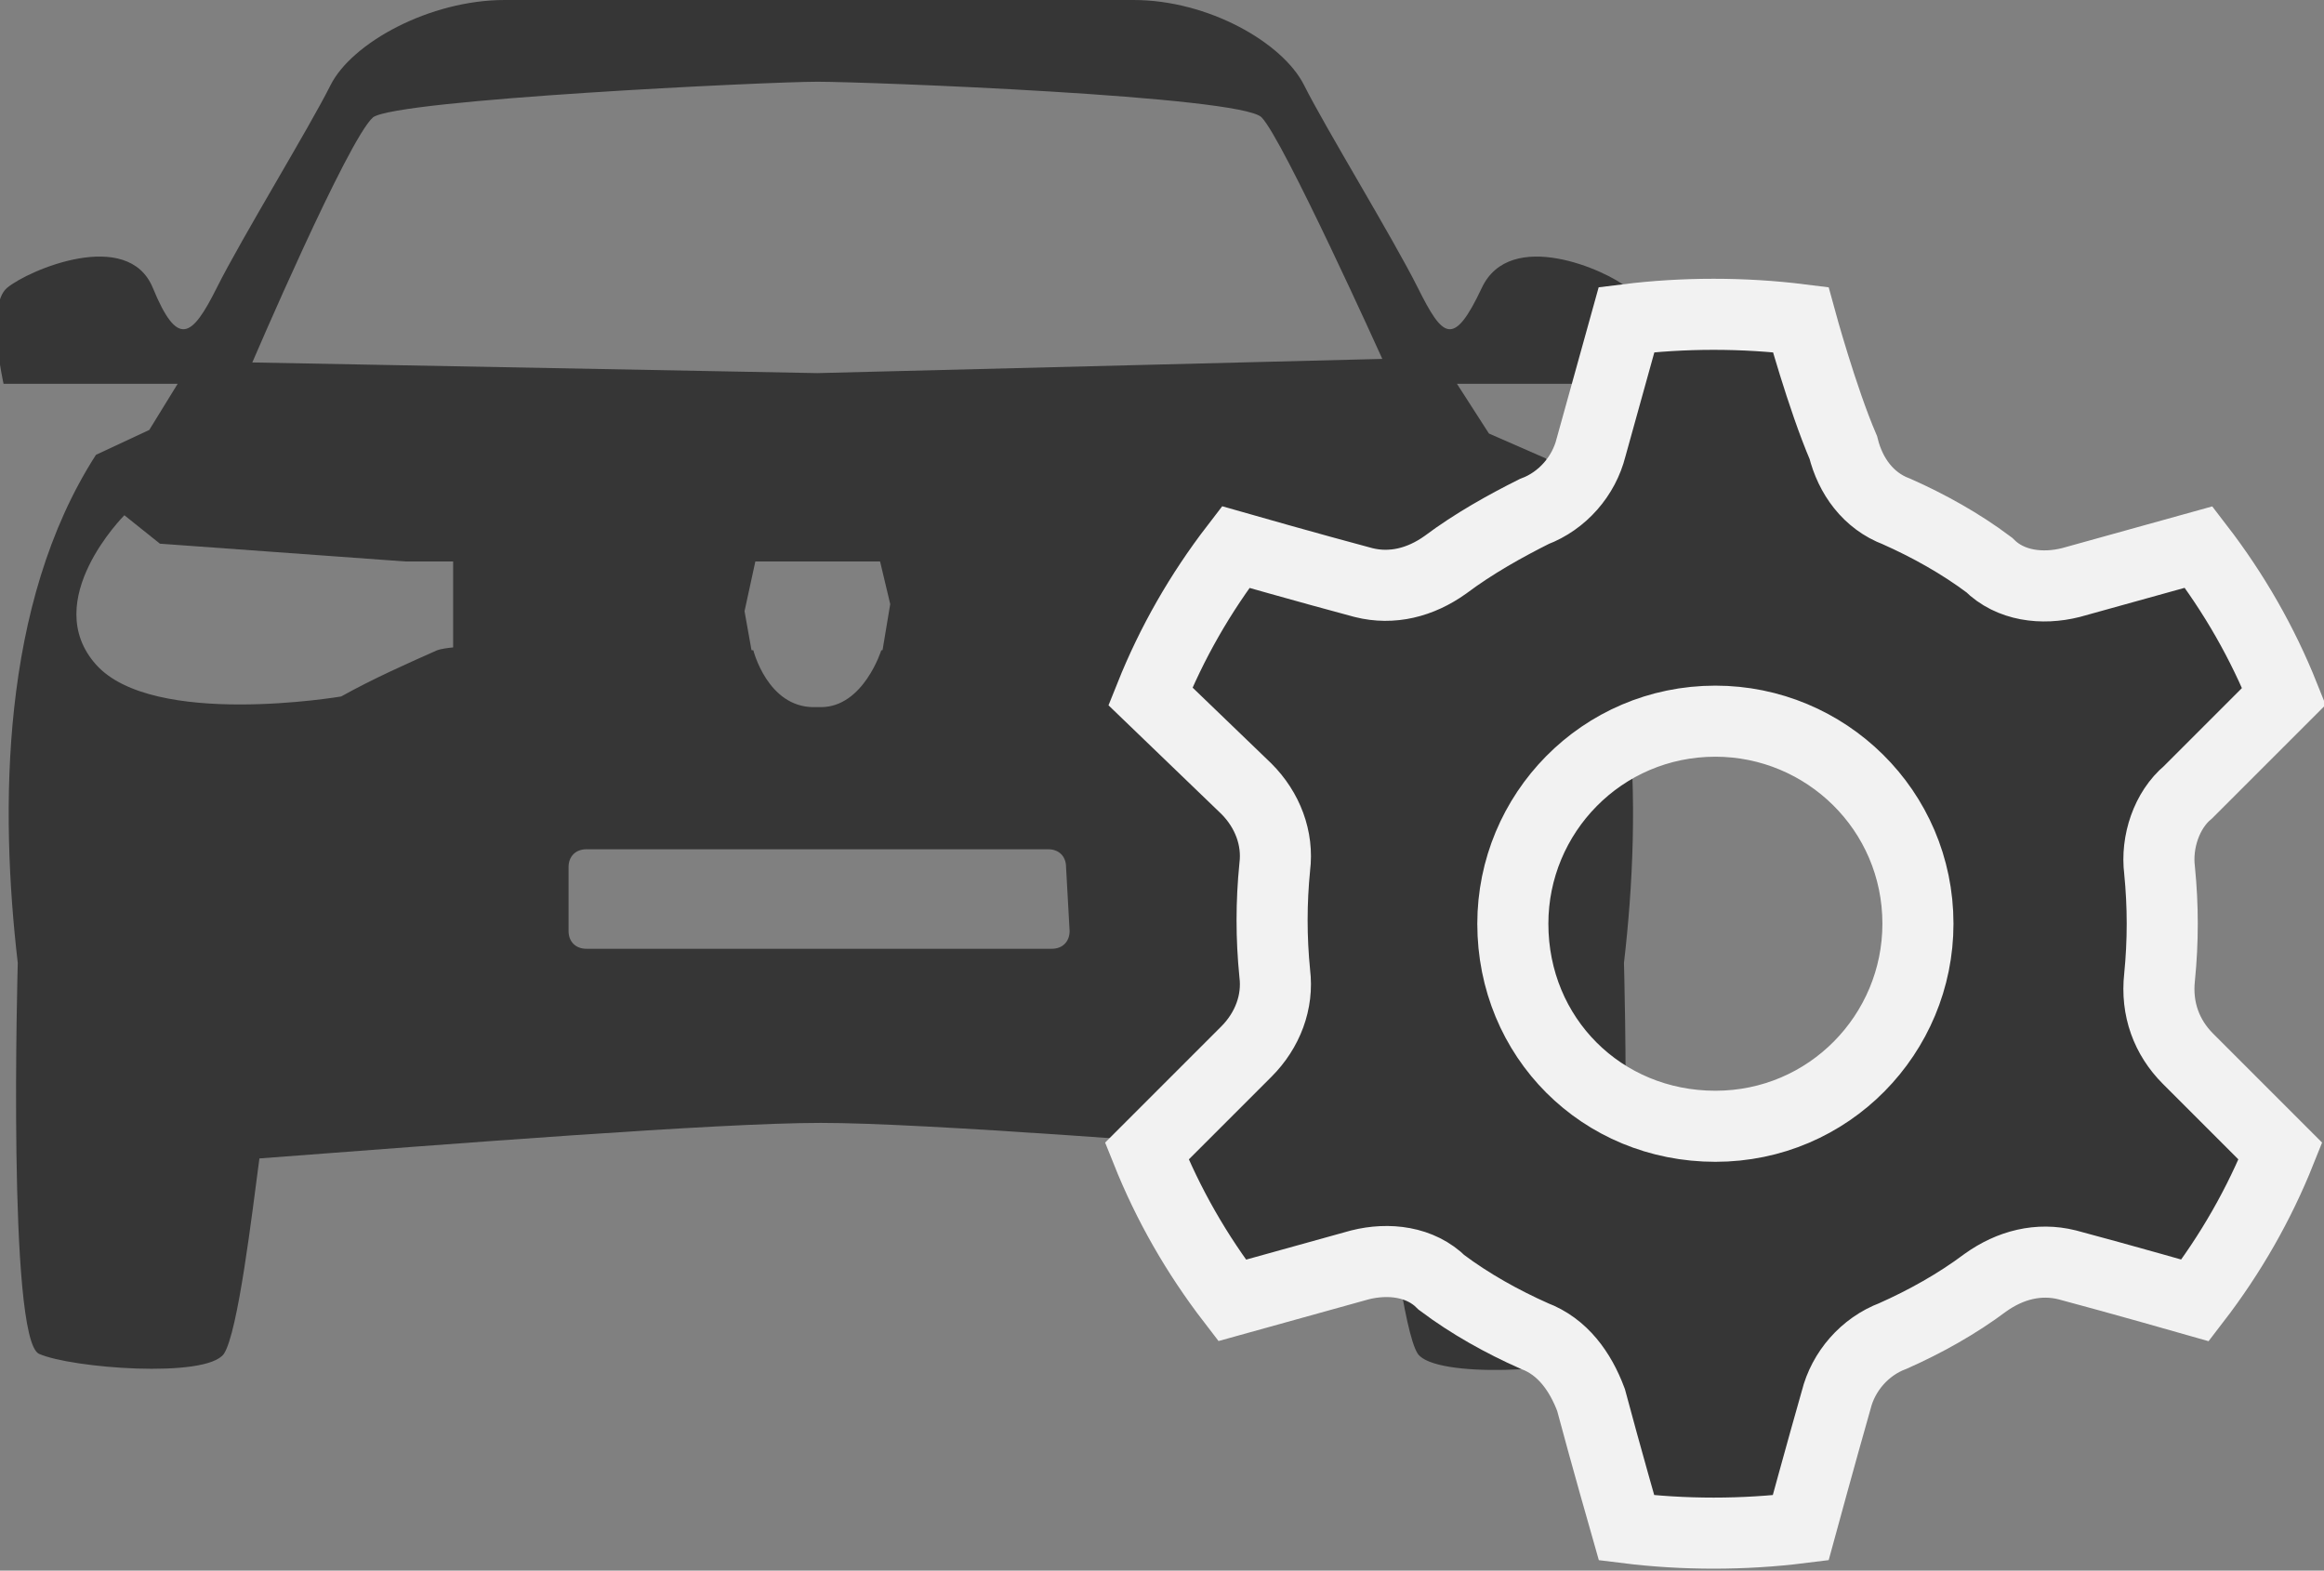 <?xml version="1.0" encoding="utf-8"?>
<!-- Generator: Adobe Illustrator 24.0.3, SVG Export Plug-In . SVG Version: 6.00 Build 0)  -->
<svg version="1.1" id="Layer_1" xmlns="http://www.w3.org/2000/svg" xmlns:xlink="http://www.w3.org/1999/xlink" x="0px" y="0px"
	 width="65.4px" height="44.2px" viewBox="0 0 65.4 44.2" style="enable-background:new 0 0 65.4 44.2;" xml:space="preserve">
<rect x="0" y="0" width="65.4" height="44.2" fill="#808080" stroke="none"/>
<style type="text/css">
	.st0{fill:#363636;}
	.st1{fill-rule:evenodd;clip-rule:evenodd;fill:#363636;stroke:#F2F2F2;stroke-width:2;}
</style>
<g id="Group_43071" transform="translate(-263.148 -1712.529)">
	<g id="Group_43049" transform="translate(155 89.529)">
		<g id="noun_SUV_637651" transform="translate(108.148 1623)">
			<path id="Path_341715" class="st0" d="M45.8,8.1c-0.6-0.5-3.3-1.7-4.1,0s-1.1,1.4-1.8,0s-2.6-4.5-3.2-5.7S34,0,31.9,0H14.2
				c-2.1,0-4.3,1.2-4.9,2.4S6.8,6.7,6.1,8.1S5,9.8,4.3,8.1s-3.5-0.5-4.1,0s-0.1,2.7-0.1,2.7H5l-0.8,1.3l-1.5,0.7
				C0,17,0,22.8,0.5,27.1c0,0-0.3,10.6,0.6,11s4.7,0.7,5.2,0c0.4-0.6,0.8-4,1-5.5c5.3-0.4,12.9-1,15.8-1s10.5,0.6,15.8,1
				c0.2,1.4,0.6,4.9,1,5.5c0.5,0.7,4.3,0.5,5.2,0s0.6-11,0.6-11c0.5-4.3,0.5-10.1-2.2-14.2l-1.6-0.7L41,10.8h4.8
				C45.9,10.8,46.4,8.6,45.8,8.1z M10.5,3.3c0.7-0.5,11.1-1,12.5-1s11.9,0.4,12.5,1s3.4,6.8,3.4,6.8L23,10.5L7.1,10.2
				C7.1,10.2,9.8,3.9,10.5,3.3z M30.1,26.2c0,0.3-0.2,0.5-0.5,0.5H16.5c-0.3,0-0.5-0.2-0.5-0.5v-1.8c0-0.3,0.2-0.5,0.5-0.5
				c0,0,0,0,0,0h13c0.3,0,0.5,0.2,0.5,0.5c0,0,0,0,0,0L30.1,26.2L30.1,26.2z M41.6,15.3l1-0.8c0,0,2.4,2.5,0.8,4.2s-7,0.9-7,0.9
				c-0.9-0.5-1.7-0.9-2.7-1.3c-0.8-0.3-7.3-0.1-8.9,0v0c0,0-0.5,1.6-1.7,1.6c0,0-0.1,0-0.1,0c0,0-0.1,0-0.1,0
				c-1.3,0-1.7-1.6-1.7-1.6s0,0,0,0c-1.6-0.1-8.1-0.3-8.9,0c-0.9,0.4-1.8,0.8-2.7,1.3c0,0-5.3,0.9-6.9-0.9s0.8-4.2,0.8-4.2l1,0.8
				l6.9,0.5h23.3L41.6,15.3z"/>
		</g>
		<path id="Path_341716" class="st0" d="M120.9,1637.9h8.7l-0.5,2.3l0.5,2.8h-8.7V1637.9z"/>
		<path id="Path_341717" class="st0" d="M132.7,1637.9h8.7v5.1h-8.7l0.5-3L132.7,1637.9z"/>
	</g>
	<g id="Group_41795" transform="translate(295.421 1721.324)">
		<path id="Path_340337" class="st1" d="M18.4,0.2c-1.6-0.2-3.3-0.2-4.9,0l-1,3.6c-0.2,0.8-0.8,1.5-1.6,1.8C10.1,6,9.2,6.5,8.4,7.1
			C7.7,7.6,6.9,7.8,6.1,7.6c-1.5-0.4-3.6-1-3.6-1c-1,1.3-1.8,2.7-2.4,4.2l2.7,2.6c0.6,0.6,0.9,1.4,0.8,2.2c-0.1,1-0.1,2,0,3
			c0.1,0.8-0.2,1.6-0.8,2.2C1.6,22,0,23.6,0,23.6c0.6,1.5,1.4,2.9,2.4,4.2l3.6-1c0.8-0.2,1.7-0.1,2.3,0.5c0.8,0.6,1.7,1.1,2.6,1.5
			c0.8,0.3,1.3,1,1.6,1.8c0.4,1.5,1,3.6,1,3.6c1.6,0.2,3.3,0.2,4.9,0c0,0,0.6-2.2,1-3.6c0.2-0.8,0.8-1.5,1.6-1.8
			c0.9-0.4,1.8-0.9,2.6-1.5c0.7-0.5,1.5-0.7,2.3-0.5c1.5,0.4,3.6,1,3.6,1c1-1.3,1.8-2.7,2.4-4.2L29.3,21c-0.6-0.6-0.9-1.4-0.8-2.3
			c0.1-1,0.1-2,0-3c-0.1-0.8,0.2-1.7,0.8-2.2c1.1-1.1,2.7-2.7,2.7-2.7c-0.6-1.5-1.4-2.9-2.4-4.2l-3.6,1c-0.8,0.2-1.7,0.1-2.3-0.5
			c-0.8-0.6-1.7-1.1-2.6-1.5c-0.8-0.3-1.3-1-1.5-1.8C19,2.4,18.4,0.2,18.4,0.2z M16,11.5c3.1,0,5.7,2.5,5.7,5.7
			c0,3.1-2.5,5.7-5.7,5.7s-5.7-2.5-5.7-5.7C10.3,14.1,12.8,11.5,16,11.5z"/>
	</g>
</g>
</svg>
